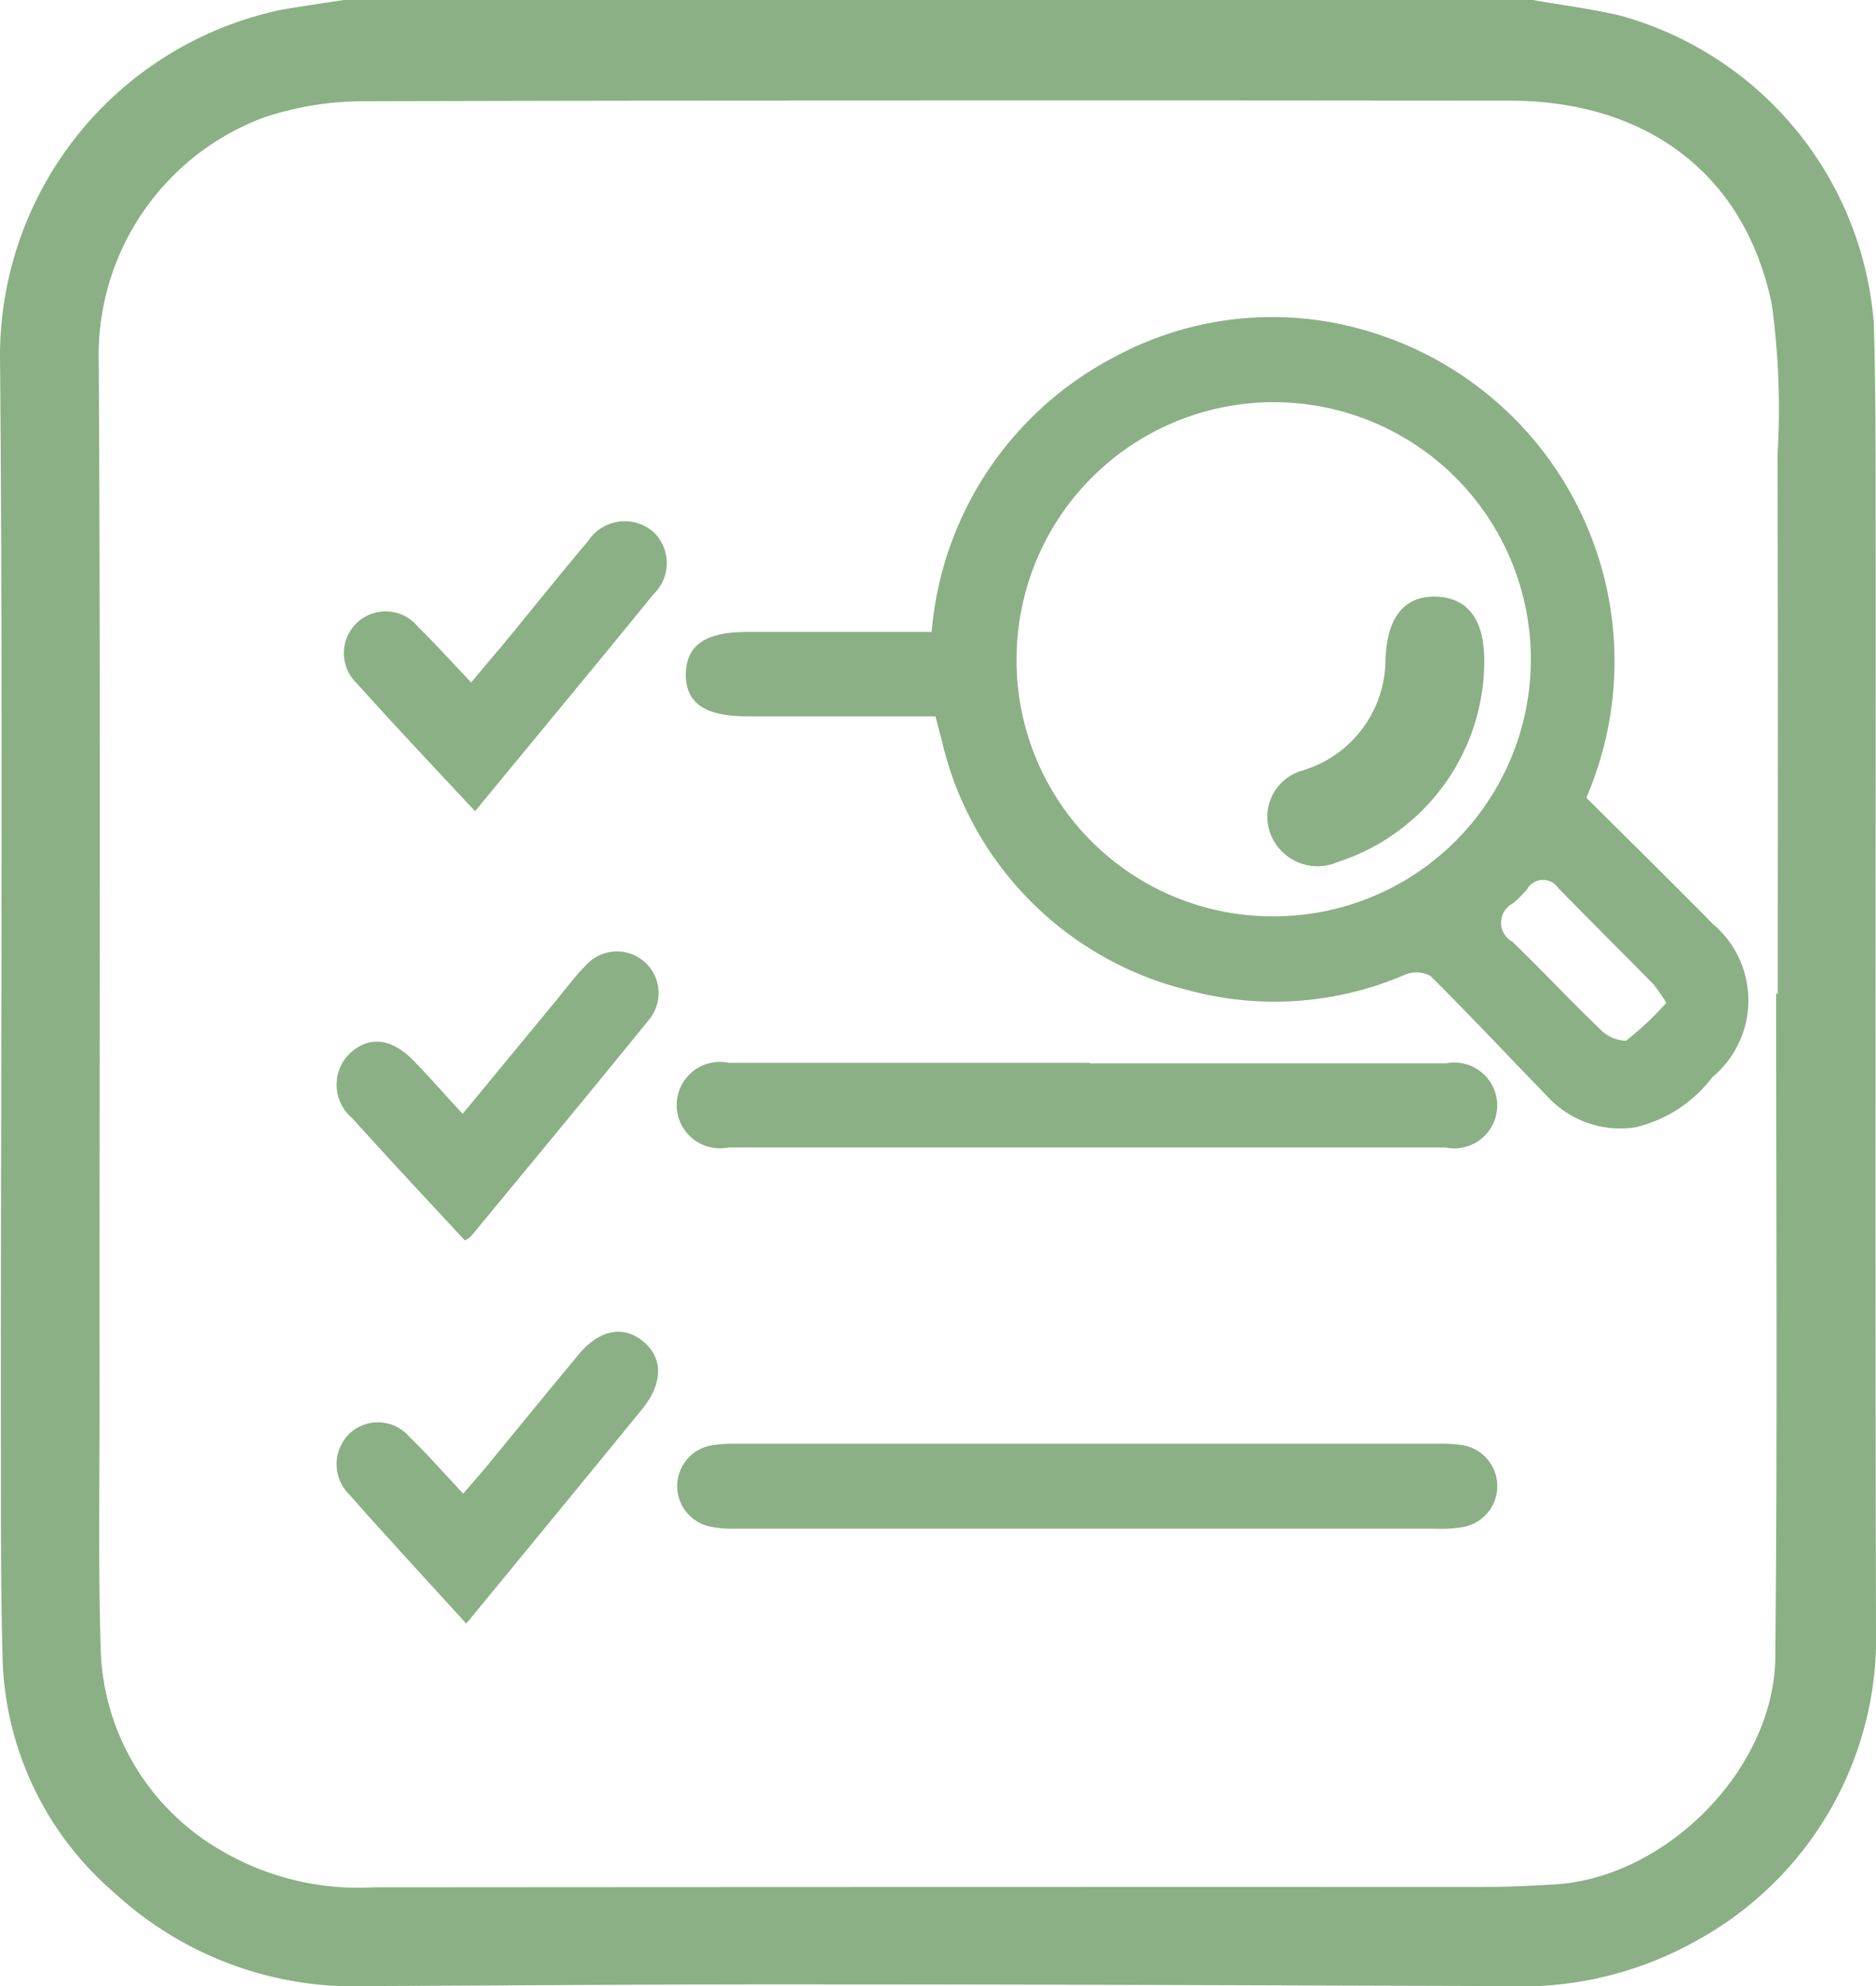 <svg xmlns="http://www.w3.org/2000/svg" width="68" height="72" viewBox="0 0 68 72">
  <defs>
    <style>
      .cls-1 {
        fill: #8bb085;
        fill-rule: evenodd;
      }
    </style>
  </defs>
  <path id="形状_4" data-name="形状 4" class="cls-1" d="M1115.46,4315h43.09c1.06,0.18,2.12.32,3.16,0.56a12.578,12.578,0,0,1,9.21,11.16c0.09,3,.06,6,0.07,9,0,12.75-.02,25.51.01,38.26a12.518,12.518,0,0,1-6.48,11.36,12.943,12.943,0,0,1-6.97,1.66c-8.2-.02-16.39-0.06-24.58-0.06-5.53-.01-11.06.04-16.59,0.06a12.806,12.806,0,0,1-9.2-3.35,11.63,11.63,0,0,1-4.08-8.32c-0.09-3.09-.06-6.18-0.07-9.27,0-12.72.08-25.44-.03-38.17a12.828,12.828,0,0,1,10.27-12.55C1114,4315.22,1114.73,4315.11,1115.46,4315Zm51.92,36.03h0.06c0-6.51.01-13.03-.01-19.54a27.626,27.626,0,0,0-.21-5.47c-0.97-4.69-4.51-7.36-9.48-7.37q-20.73-.03-41.46.02a11.487,11.487,0,0,0-3.69.58,9.2,9.2,0,0,0-6.01,8.91c0.07,12.55.02,25.09,0.03,37.64,0,3-.05,6,0.04,9a8.706,8.706,0,0,0,4.24,7.21,9.8,9.8,0,0,0,5.66,1.41q20.01-.015,40.02-0.01c0.96,0,1.92-.04,2.87-0.1,4.01-.29,7.88-4.21,7.91-8.24C1167.43,4367.06,1167.38,4359.04,1167.38,4351.03Zm-30.47-10.06h-6.82c-1.56,0-2.25-.49-2.23-1.56,0.03-1.03.72-1.5,2.21-1.5h6.7a12.4,12.4,0,0,1,6.65-9.98,12.021,12.021,0,0,1,9.31-.88,12.482,12.482,0,0,1,7.77,16.87c1.55,1.54,3.08,3.05,4.59,4.58a3.623,3.623,0,0,1-.02,5.55,4.916,4.916,0,0,1-2.8,1.82,3.586,3.586,0,0,1-3.17-1.11c-1.42-1.46-2.81-2.95-4.25-4.38a1.092,1.092,0,0,0-.91-0.05,11.937,11.937,0,0,1-7.9.56,12.121,12.121,0,0,1-8.91-9.08C1137.06,4341.55,1136.99,4341.29,1136.91,4340.97Zm12.17,7.25a9.32,9.32,0,1,0-9.23-9.46A9.276,9.276,0,0,0,1149.08,4348.22Zm14.32,3.14a6.957,6.957,0,0,0-.45-0.66c-1.15-1.17-2.32-2.33-3.47-3.51a0.665,0.665,0,0,0-1.13.05,4.1,4.1,0,0,1-.51.51,0.785,0.785,0,0,0-.02,1.39c1.08,1.04,2.1,2.14,3.18,3.17a1.338,1.338,0,0,0,.94.42A11.743,11.743,0,0,0,1163.4,4351.36Zm-20.9,2.19h12.91a1.556,1.556,0,1,1-.01,3.05h-26a1.567,1.567,0,1,1,.02-3.07h13.08v0.02Zm-0.11,16.87h-12.74a3.941,3.941,0,0,1-.97-0.09,1.5,1.5,0,0,1,.16-2.94,5.506,5.506,0,0,1,.81-0.05h25.48a5.3,5.3,0,0,1,.8.04,1.506,1.506,0,0,1,.1,2.98,4.612,4.612,0,0,1-.98.06h-12.66Zm-22.49,3.44c-1.48-1.63-2.88-3.14-4.25-4.69a1.546,1.546,0,0,1,.01-2.19,1.5,1.5,0,0,1,2.18.11c0.64,0.62,1.23,1.29,1.95,2.06,0.28-.33.55-0.63,0.8-0.93q1.68-2.055,3.37-4.1c0.75-.91,1.61-1.08,2.33-0.51,0.75,0.59.75,1.53,0,2.46C1124.19,4368.64,1122.08,4371.21,1119.9,4373.86Zm0.32-29.45c-1.47-1.58-2.89-3.08-4.27-4.62a1.514,1.514,0,1,1,2.2-2.07c0.64,0.63,1.24,1.3,1.93,2.02,0.4-.48.78-0.93,1.16-1.38,1.03-1.25,2.04-2.52,3.08-3.75a1.586,1.586,0,0,1,2.37-.32,1.563,1.563,0,0,1-.01,2.26C1124.57,4339.15,1122.42,4341.73,1120.22,4344.41Zm-0.37,15.56c-1.37-1.48-2.74-2.94-4.08-4.43a1.583,1.583,0,0,1-.11-2.33c0.7-.67,1.53-0.59,2.35.26,0.57,0.59,1.12,1.22,1.76,1.91,1.15-1.39,2.24-2.72,3.34-4.05,0.38-.46.74-0.95,1.16-1.37a1.51,1.51,0,0,1,2.26,2c-2.13,2.63-4.29,5.23-6.44,7.84A0.992,0.992,0,0,1,1119.85,4359.97Zm36.95-20.89a7.663,7.663,0,0,1-5.31,7.17,1.827,1.827,0,0,1-2.41-.95,1.742,1.742,0,0,1,1.14-2.37,4.212,4.212,0,0,0,3-4.03c0.06-1.56.71-2.31,1.85-2.27C1156.24,4336.68,1156.83,4337.5,1156.8,4339.08Z" transform="translate(-1103 -4315)"/>
</svg>

